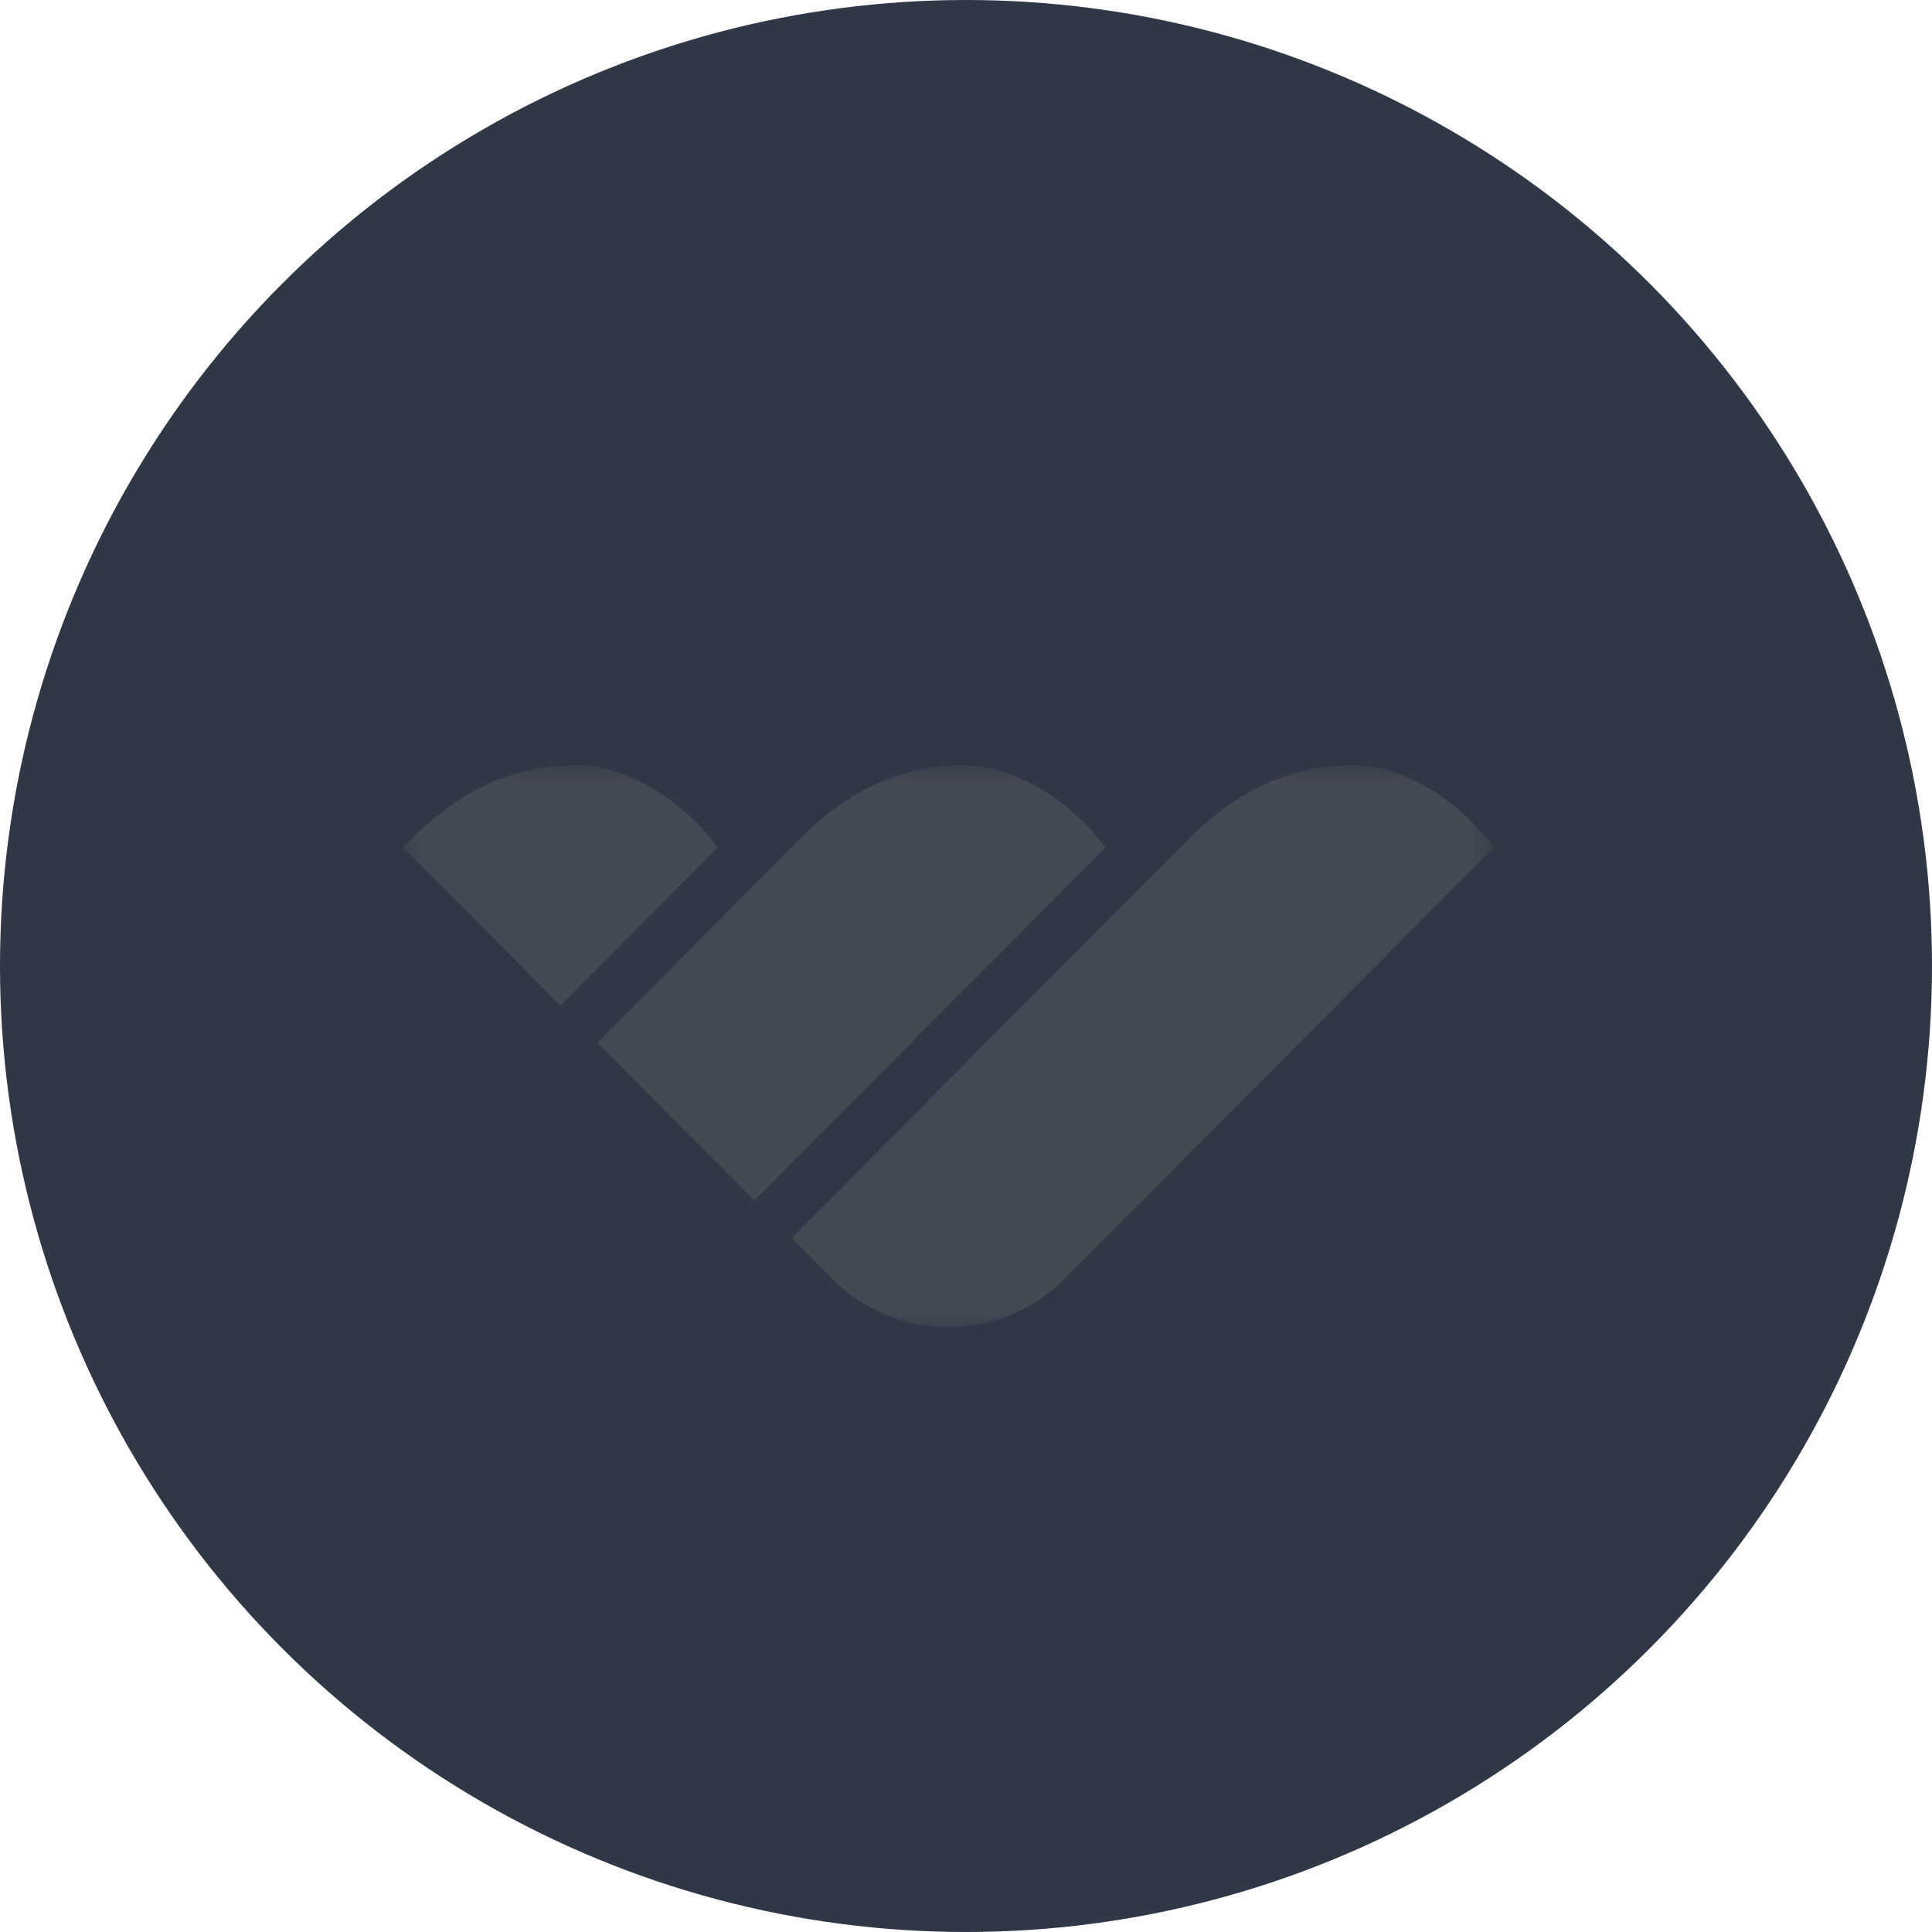 <svg width="48" height="48" viewBox="0 0 48 48" fill="none" xmlns="http://www.w3.org/2000/svg">
<circle cx="24" cy="24" r="24" fill="#303846"/>
<mask id="mask0_321_460" style="mask-type:luminance" maskUnits="userSpaceOnUse" x="10" y="19" width="28" height="14">
<path d="M37.156 19H10V33H37.156V19Z" fill="white"/>
</mask>
<g mask="url(#mask0_321_460)">
<path d="M14.329 19.014C12.546 19.014 11.323 19.797 10.389 20.686C10.389 20.686 10.014 21.041 10.021 21.055L13.925 24.982L17.83 21.055C17.087 20.031 15.694 19.014 14.329 19.014Z" fill="#444A54"/>
<path d="M23.969 19.014C22.186 19.014 20.963 19.804 20.029 20.686C20.029 20.686 19.69 21.034 19.669 21.055L14.845 25.907L18.742 29.826L27.463 21.055C26.72 20.031 25.327 19.014 23.969 19.014Z" fill="#444A54"/>
<path d="M33.631 19.014C31.848 19.014 30.625 19.804 29.691 20.686C29.691 20.686 29.337 21.034 29.323 21.055L19.669 30.757L20.687 31.782C22.265 33.368 24.853 33.368 26.438 31.782L37.111 21.055C36.375 20.031 34.996 19.014 33.631 19.014Z" fill="#444A54"/>
</g>
</svg>
